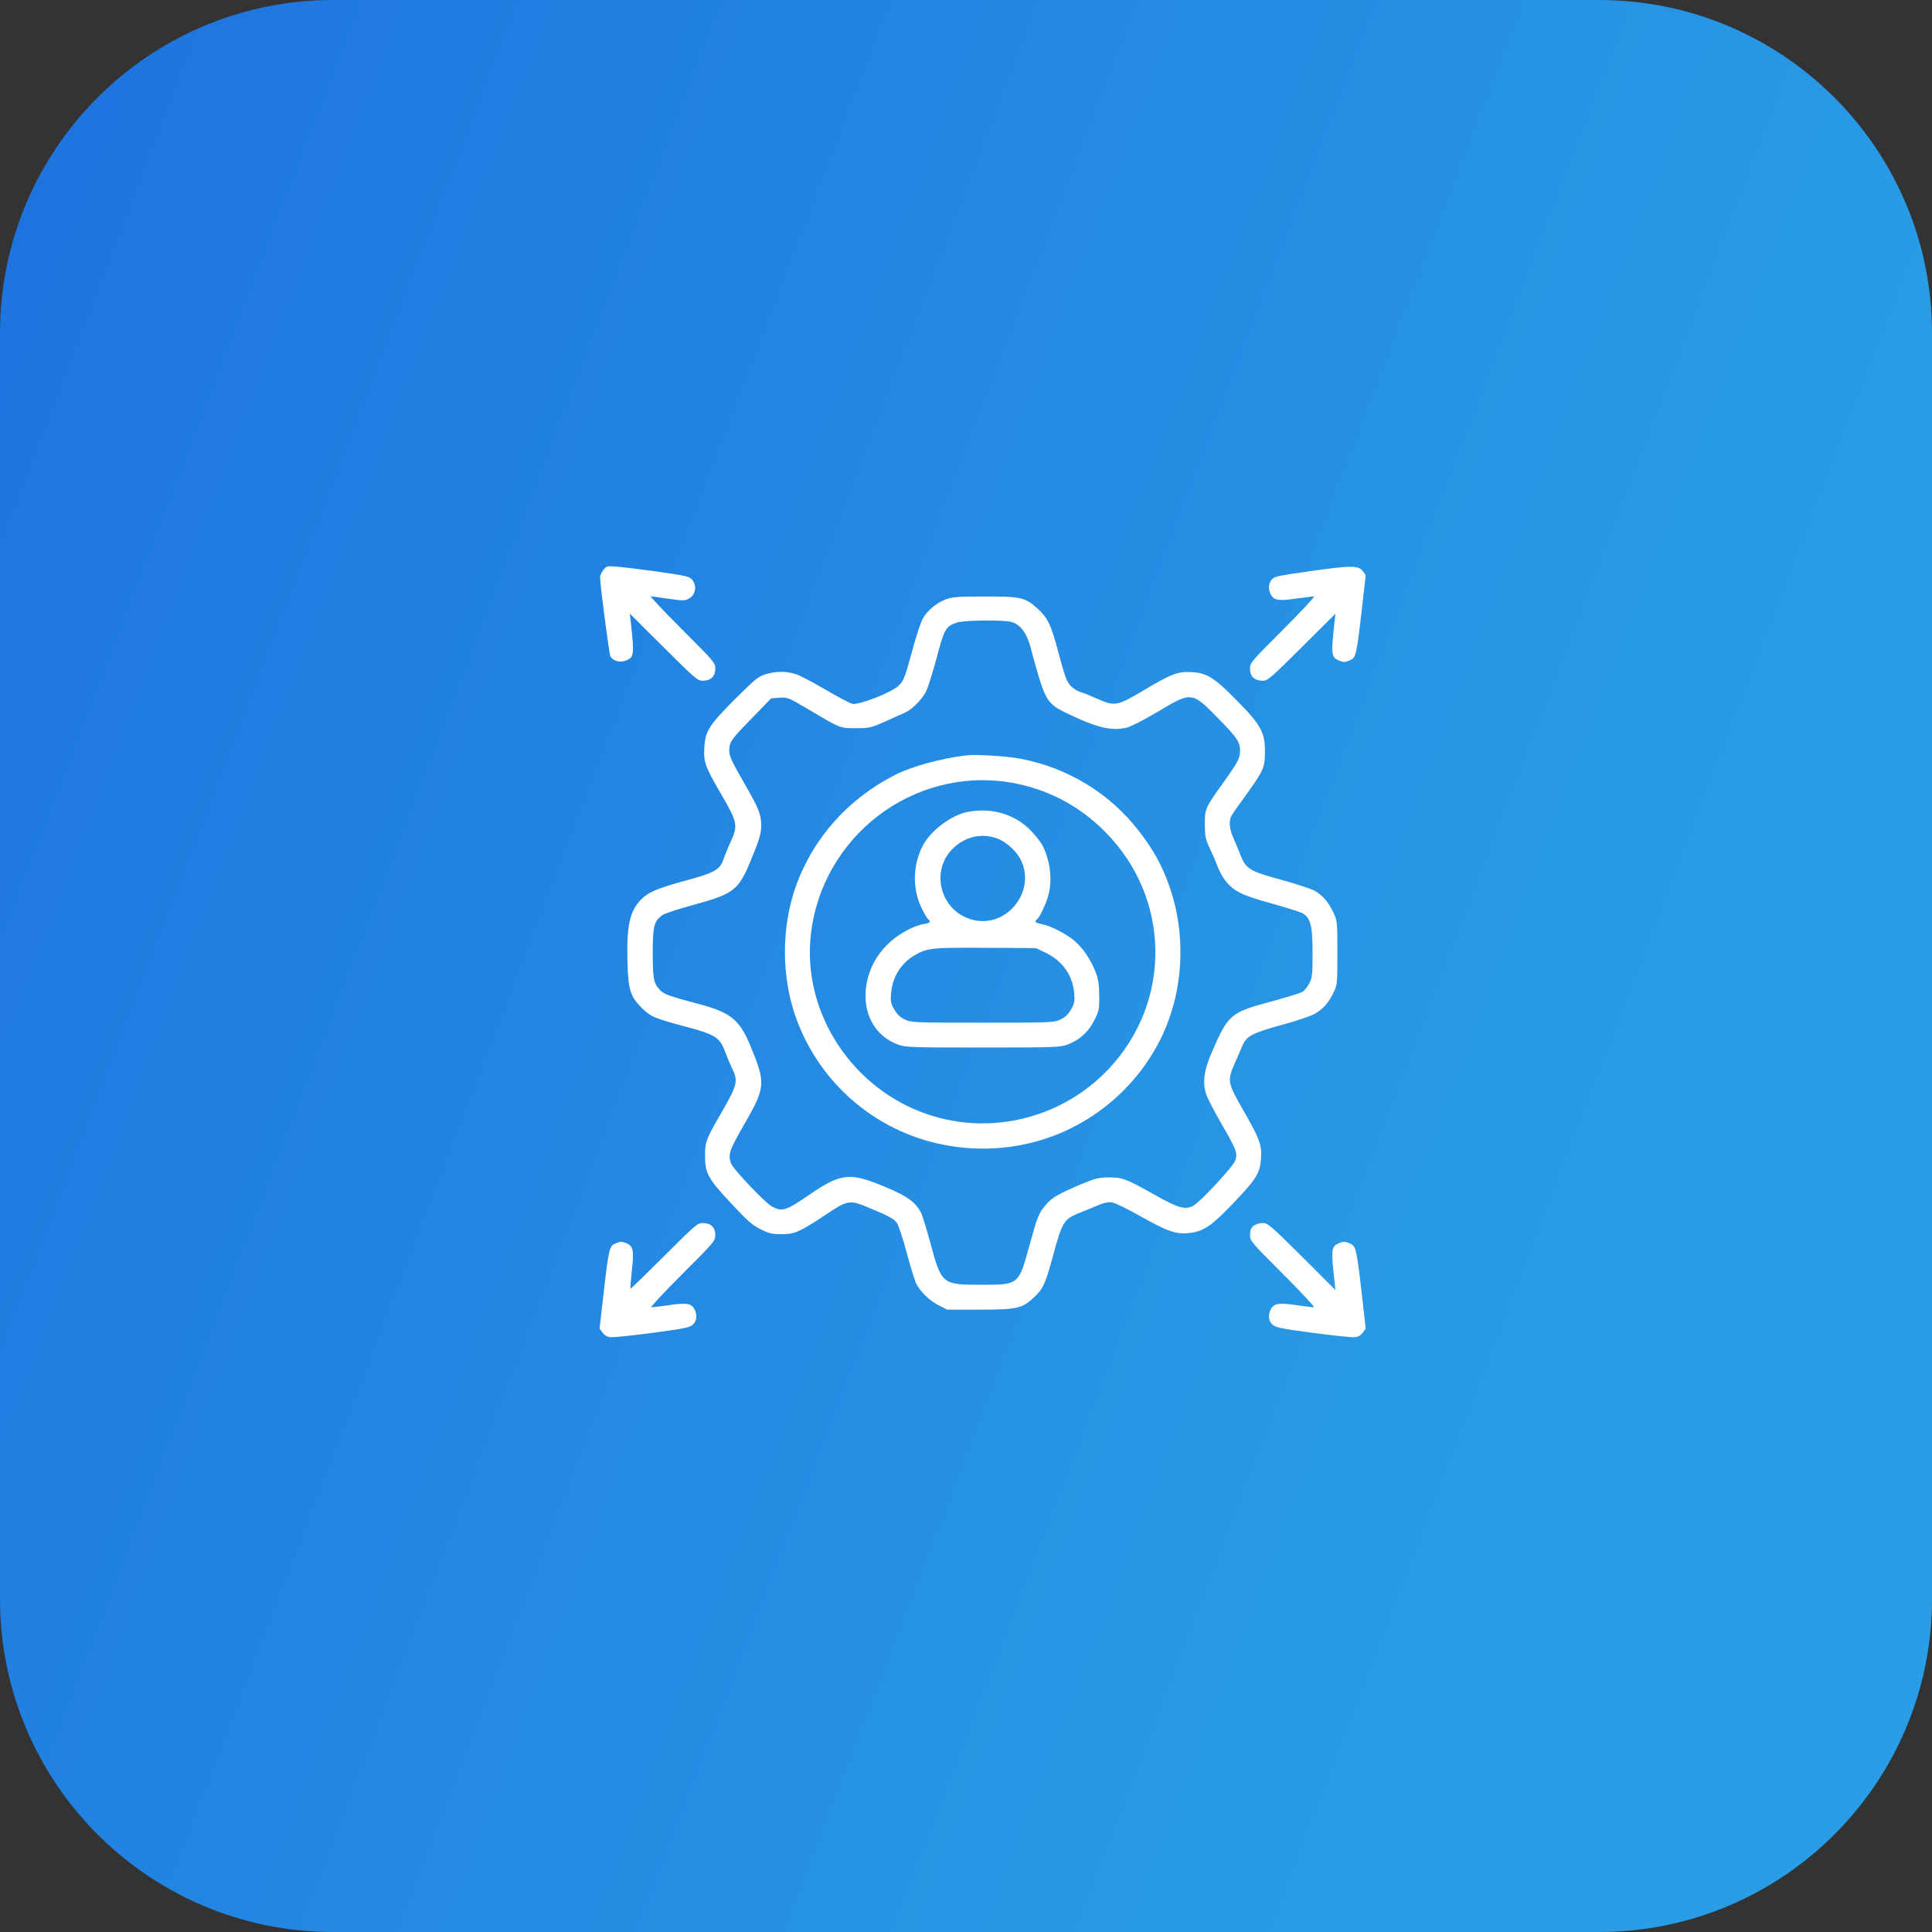 <svg width="58" height="58" viewBox="0 0 58 58" fill="none" xmlns="http://www.w3.org/2000/svg">
<rect x="0" y="0" width="58" height="58" fill="#333333" stroke="none"/>
<path d="M0 10C0 4.477 4.477 0 10 0H48C53.523 0 58 4.477 58 10V48C58 53.523 53.523 58 48 58H10C4.477 58 0 53.523 0 48V10Z" fill="url(#paint0_linear_318_170)"/>
<path d="M18.113 17.112C18.059 17.18 18.014 17.279 18.014 17.333C18.018 17.578 18.285 19.631 18.326 19.707C18.402 19.848 18.629 19.902 18.805 19.825C19.036 19.73 19.045 19.649 18.936 18.672L18.909 18.423L19.917 19.427C20.867 20.372 20.944 20.436 21.093 20.436C21.337 20.436 21.473 20.309 21.473 20.078C21.473 19.897 21.45 19.87 20.478 18.898C19.931 18.351 19.51 17.903 19.538 17.903C19.569 17.903 19.809 17.935 20.067 17.976C20.492 18.034 20.555 18.039 20.673 17.976C20.881 17.867 20.935 17.591 20.777 17.401C20.704 17.311 20.596 17.284 19.818 17.171C19.334 17.103 18.778 17.035 18.574 17.017C18.217 16.985 18.208 16.99 18.113 17.112Z" fill="white"/>
<path d="M39.295 17.152C38.364 17.284 38.255 17.306 38.178 17.401C38.079 17.519 38.07 17.668 38.142 17.831C38.232 18.021 38.377 18.048 38.906 17.971C39.169 17.935 39.413 17.903 39.449 17.903C39.485 17.903 39.069 18.351 38.522 18.898C37.55 19.87 37.527 19.897 37.527 20.078C37.527 20.309 37.663 20.436 37.907 20.436C38.056 20.436 38.133 20.372 39.083 19.427L40.091 18.423L40.064 18.672C39.955 19.649 39.964 19.73 40.195 19.83C40.335 19.884 40.371 19.884 40.507 19.83C40.706 19.748 40.72 19.707 40.878 18.342L41 17.265L40.91 17.143C40.783 16.971 40.557 16.971 39.295 17.152Z" fill="white"/>
<path d="M28.392 17.994C28.103 18.107 27.858 18.311 27.709 18.559C27.646 18.668 27.506 19.088 27.397 19.495C27.157 20.373 27.13 20.436 26.977 20.585C26.759 20.793 25.796 21.169 25.588 21.128C25.516 21.114 25.159 20.925 24.797 20.712C24.435 20.5 24.042 20.291 23.915 20.246C23.626 20.147 23.291 20.142 22.983 20.242C22.766 20.305 22.667 20.391 22.056 20.997C21.274 21.784 21.17 21.951 21.143 22.458C21.12 22.883 21.17 23.018 21.654 23.85C22.142 24.687 22.16 24.782 21.934 25.275C21.848 25.46 21.758 25.686 21.726 25.777C21.618 26.111 21.464 26.198 20.559 26.442C19.723 26.672 19.442 26.79 19.226 27.025C18.9 27.373 18.809 27.812 18.837 28.87C18.859 29.702 18.918 29.906 19.248 30.24C19.51 30.512 19.646 30.57 20.478 30.792C21.514 31.068 21.604 31.127 21.79 31.629C21.835 31.751 21.921 31.95 21.975 32.067C22.165 32.443 22.133 32.574 21.699 33.329C21.202 34.188 21.166 34.274 21.166 34.658C21.161 35.215 21.242 35.368 21.93 36.106C22.445 36.657 22.581 36.779 22.839 36.906C23.092 37.033 23.187 37.051 23.458 37.051C23.861 37.051 24.019 36.978 24.752 36.49C25.453 36.02 25.498 36.011 26.09 36.259C26.701 36.513 26.832 36.585 26.927 36.716C26.972 36.779 27.103 37.173 27.216 37.593C27.329 38.014 27.456 38.425 27.492 38.507C27.614 38.765 27.895 39.041 28.17 39.181L28.437 39.316H29.41C30.522 39.316 30.68 39.28 31.024 38.964C31.318 38.692 31.377 38.561 31.621 37.67C31.883 36.698 31.947 36.599 32.358 36.431C32.516 36.368 32.774 36.264 32.932 36.196C33.136 36.11 33.272 36.078 33.385 36.097C33.475 36.11 33.873 36.305 34.271 36.531C35.049 36.969 35.32 37.064 35.714 37.015C36.134 36.965 36.369 36.807 37.029 36.115C37.721 35.391 37.834 35.21 37.857 34.763C37.88 34.36 37.816 34.188 37.323 33.329C36.849 32.501 36.84 32.447 37.066 31.927C37.151 31.737 37.255 31.493 37.301 31.384C37.423 31.104 37.604 31.009 38.477 30.769C38.897 30.656 39.34 30.507 39.462 30.439C39.711 30.308 39.901 30.087 40.05 29.765C40.145 29.562 40.15 29.485 40.15 28.599C40.15 27.672 40.145 27.645 40.032 27.4C39.883 27.084 39.716 26.885 39.476 26.749C39.377 26.686 38.915 26.537 38.459 26.41C37.518 26.157 37.396 26.08 37.237 25.664C37.188 25.537 37.097 25.316 37.034 25.171C36.907 24.895 36.885 24.651 36.966 24.497C36.993 24.443 37.201 24.144 37.427 23.837C37.938 23.122 37.975 23.041 37.975 22.562C37.979 21.987 37.848 21.752 37.111 21.011C36.451 20.341 36.233 20.206 35.786 20.178C35.374 20.151 35.166 20.228 34.361 20.707C33.529 21.205 33.466 21.214 32.914 20.965C32.715 20.879 32.494 20.789 32.421 20.771C32.353 20.753 32.231 20.676 32.15 20.599C32.028 20.472 31.978 20.346 31.788 19.64C31.549 18.736 31.458 18.546 31.128 18.252C30.775 17.935 30.631 17.904 29.55 17.908C28.74 17.908 28.587 17.922 28.392 17.994ZM30.368 18.672C30.635 18.749 30.825 19.003 30.942 19.446C31.3 20.793 31.386 20.997 31.684 21.223C31.77 21.291 32.1 21.454 32.421 21.594C33.068 21.874 33.43 21.938 33.828 21.843C33.954 21.811 34.352 21.607 34.764 21.363C35.777 20.757 35.781 20.757 36.582 21.576C37.165 22.168 37.251 22.304 37.224 22.611C37.206 22.792 37.138 22.91 36.772 23.43C36.17 24.267 36.17 24.271 36.17 24.755C36.175 25.121 36.188 25.194 36.324 25.478C36.405 25.65 36.514 25.899 36.559 26.03C36.609 26.157 36.708 26.338 36.785 26.437C37.043 26.763 37.292 26.88 38.183 27.125C38.635 27.251 39.06 27.387 39.119 27.423C39.345 27.572 39.404 27.803 39.404 28.594C39.404 29.232 39.395 29.34 39.313 29.508C39.259 29.612 39.168 29.729 39.114 29.77C39.055 29.806 38.653 29.933 38.223 30.05C36.93 30.394 36.88 30.439 36.374 31.602C36.148 32.117 36.093 32.515 36.211 32.85C36.247 32.967 36.455 33.365 36.668 33.736C37.115 34.505 37.161 34.622 37.084 34.839C37.02 35.025 36.021 36.097 35.818 36.201C35.582 36.327 35.361 36.264 34.691 35.884C33.801 35.382 33.697 35.346 33.299 35.346C33.005 35.346 32.901 35.368 32.507 35.531C31.797 35.83 31.589 35.947 31.417 36.146C31.182 36.418 31.151 36.495 30.902 37.399C30.581 38.575 30.585 38.57 29.455 38.57C28.288 38.57 28.265 38.552 27.94 37.349C27.822 36.915 27.691 36.486 27.646 36.4C27.488 36.097 27.248 35.916 26.633 35.658C25.538 35.188 25.263 35.21 24.345 35.834C23.594 36.35 23.494 36.386 23.178 36.223C22.983 36.124 22.016 35.106 21.948 34.93C21.848 34.668 21.894 34.536 22.319 33.795C22.992 32.628 22.997 32.533 22.522 31.384C22.21 30.629 21.934 30.399 21.057 30.163C20.062 29.897 19.936 29.851 19.813 29.72C19.623 29.521 19.596 29.386 19.596 28.608C19.596 27.807 19.633 27.658 19.877 27.477C19.94 27.427 20.379 27.283 20.854 27.156C22.02 26.835 22.169 26.722 22.522 25.872C22.794 25.221 22.852 25.026 22.852 24.782C22.852 24.447 22.785 24.28 22.328 23.484C21.961 22.846 21.894 22.702 21.894 22.53C21.894 22.272 21.943 22.204 22.604 21.53L23.151 20.965L23.399 20.947C23.635 20.929 23.662 20.938 24.232 21.273C25.249 21.879 25.208 21.861 25.701 21.861C26.108 21.861 26.154 21.847 26.561 21.666C26.796 21.558 27.067 21.44 27.157 21.399C27.375 21.309 27.673 21.006 27.804 20.753C27.858 20.64 27.989 20.224 28.098 19.826C28.351 18.867 28.383 18.813 28.718 18.691C28.926 18.618 30.119 18.605 30.368 18.672Z" fill="white"/>
<path d="M29.003 22.678C28.265 22.764 27.393 23.004 26.9 23.248C25.471 23.967 24.413 25.152 23.892 26.608C23.454 27.847 23.454 29.303 23.892 30.543C24.489 32.22 25.81 33.541 27.488 34.138C28.587 34.527 29.812 34.59 30.947 34.31C32.625 33.898 34.049 32.763 34.832 31.212C35.528 29.819 35.632 28.101 35.103 26.599C34.877 25.966 34.633 25.518 34.18 24.935C33.312 23.818 32.073 23.058 30.658 22.782C30.224 22.697 29.319 22.642 29.003 22.678ZM30.314 23.488C31.404 23.669 32.376 24.166 33.163 24.958C35.148 26.938 35.198 30.068 33.276 32.098C31.892 33.563 29.767 34.097 27.863 33.459C25.584 32.695 24.087 30.407 24.34 28.078C24.661 25.12 27.397 23.018 30.314 23.488Z" fill="white"/>
<path d="M29.048 24.375C28.555 24.47 27.931 24.94 27.7 25.392C27.406 25.966 27.388 26.649 27.646 27.215C27.727 27.391 27.822 27.558 27.854 27.585C27.958 27.671 27.926 27.707 27.741 27.739C27.406 27.793 26.931 28.06 26.633 28.363C26.298 28.693 26.095 29.087 26.013 29.543C25.869 30.389 26.248 31.108 26.977 31.366C27.198 31.443 27.402 31.447 29.5 31.447C31.598 31.447 31.802 31.443 32.023 31.366C32.394 31.235 32.679 30.982 32.855 30.624C32.996 30.339 33.005 30.29 33 29.887C32.996 29.557 32.973 29.394 32.892 29.186C32.756 28.824 32.525 28.481 32.268 28.255C32.023 28.038 31.526 27.784 31.259 27.739C31.087 27.707 31.038 27.658 31.128 27.603C31.2 27.558 31.408 27.129 31.472 26.88C31.598 26.419 31.53 25.844 31.3 25.387C31.25 25.293 31.096 25.094 30.965 24.953C30.477 24.442 29.776 24.234 29.048 24.375ZM29.921 25.166C30.201 25.261 30.531 25.559 30.658 25.84C31.087 26.758 30.246 27.834 29.256 27.626C28.229 27.413 27.877 26.111 28.659 25.424C29.016 25.107 29.477 25.012 29.921 25.166ZM31.408 28.612C31.906 28.856 32.204 29.286 32.249 29.819C32.268 30.073 32.254 30.131 32.15 30.308C32.073 30.448 31.974 30.543 31.838 30.606C31.648 30.697 31.58 30.701 29.5 30.701C27.42 30.701 27.352 30.697 27.162 30.606C27.026 30.543 26.927 30.448 26.85 30.308C26.746 30.131 26.732 30.073 26.75 29.824C26.791 29.331 27.044 28.919 27.456 28.68C27.836 28.458 27.958 28.445 29.59 28.454L31.105 28.463L31.408 28.612Z" fill="white"/>
<path d="M19.936 37.711C19.393 38.253 18.936 38.697 18.927 38.688C18.918 38.674 18.936 38.439 18.968 38.154C19.036 37.53 19.013 37.412 18.805 37.322C18.665 37.267 18.629 37.267 18.493 37.322C18.294 37.403 18.28 37.444 18.122 38.81L18 39.886L18.09 40.008C18.149 40.089 18.231 40.135 18.33 40.144C18.416 40.153 18.981 40.094 19.592 40.013C20.573 39.881 20.718 39.85 20.808 39.759C20.917 39.651 20.935 39.492 20.858 39.321C20.768 39.131 20.623 39.103 20.094 39.18C19.831 39.217 19.587 39.248 19.551 39.248C19.515 39.248 19.931 38.8 20.478 38.253C21.451 37.281 21.473 37.254 21.473 37.073C21.473 36.842 21.337 36.716 21.093 36.716C20.939 36.716 20.867 36.779 19.936 37.711Z" fill="white"/>
<path d="M37.635 36.802C37.554 36.865 37.527 36.933 37.527 37.073C37.527 37.254 37.55 37.281 38.522 38.253C39.069 38.8 39.485 39.248 39.449 39.248C39.413 39.248 39.169 39.217 38.906 39.18C38.377 39.103 38.232 39.131 38.142 39.321C38.065 39.492 38.083 39.651 38.196 39.759C38.282 39.85 38.427 39.881 39.408 40.013C40.019 40.094 40.584 40.153 40.67 40.144C40.769 40.135 40.851 40.089 40.91 40.008L41 39.886L40.878 38.81C40.72 37.444 40.706 37.403 40.507 37.322C40.371 37.267 40.335 37.267 40.195 37.322C39.964 37.421 39.955 37.503 40.064 38.479L40.091 38.728L39.083 37.72C38.133 36.779 38.056 36.716 37.907 36.716C37.812 36.716 37.694 36.752 37.635 36.802Z" fill="white"/>
<defs>
<linearGradient id="paint0_linear_318_170" x1="1.32" y1="3.48" x2="53.589" y2="23.508" gradientUnits="userSpaceOnUse">
<stop stop-color="#1E74DF"/>
<stop offset="1" stop-color="#299DE6"/>
</linearGradient>
</defs>
</svg>
